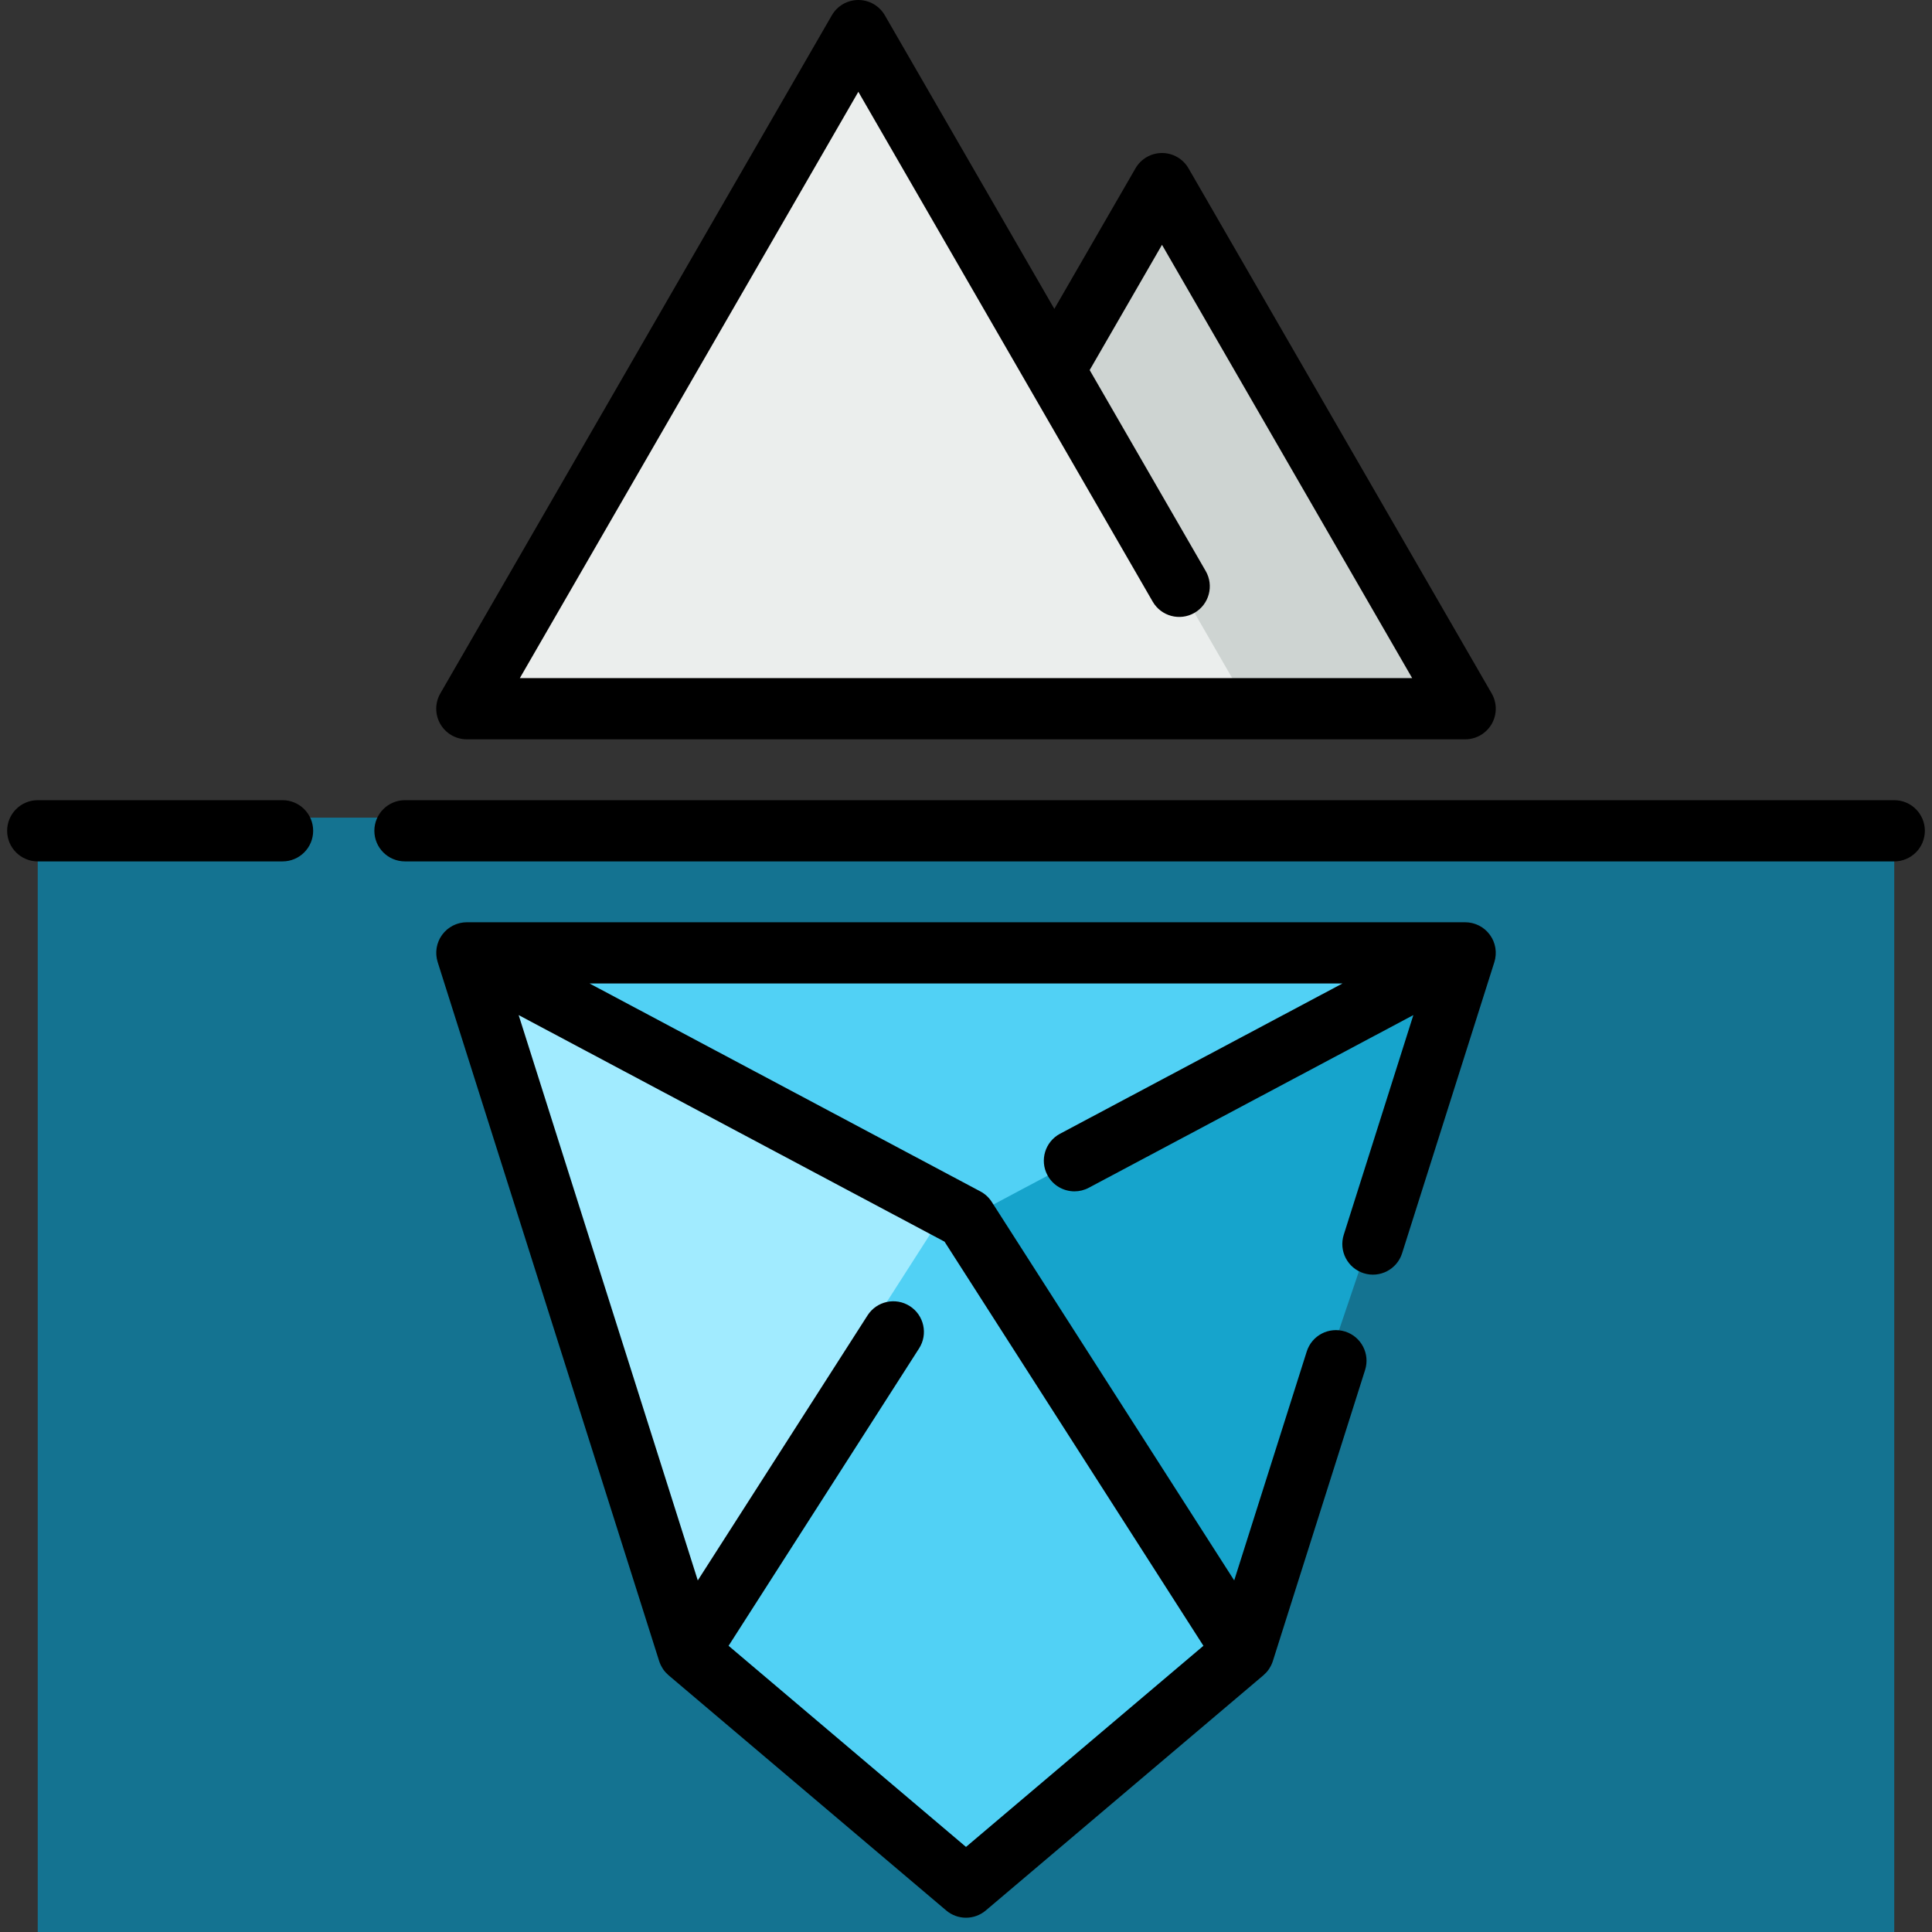 <?xml version="1.0" encoding="iso-8859-1"?>
<!-- Uploaded to: SVG Repo, www.svgrepo.com, Generator: SVG Repo Mixer Tools -->
<svg version="1.1" id="Layer_1" xmlns="http://www.w3.org/2000/svg" xmlns:xlink="http://www.w3.org/1999/xlink" 
	 viewBox="0 0 512 512" xml:space="preserve">
<rect x="0" y="0" width="512" height="512" fill="#333333" stroke="none"/>
<rect x="10.002" y="216.684" style="fill:#147391;" width="491.996" height="295.316"/>
<polygon style="fill:#A1EBFF;" points="123.716,253.778 182.416,427.135 256,319.633 "/>
<polygon style="fill:#16A4CC;" points="388.284,253.778 256,319.633 329.584,427.135 "/>
<g>
	<polygon style="fill:#51D1F5;" points="182.416,427.135 256,489.471 329.584,427.135 256,312.257 	"/>
	<polygon style="fill:#51D1F5;" points="388.284,252.697 123.716,252.697 256,323.07 	"/>
</g>
<polygon style="fill:#CED4D2;" points="307.941,48.659 258.777,133.813 331.225,187.818 388.284,187.818 "/>
<polygon style="fill:#EBEEED;" points="227.47,8.11 123.716,187.818 331.225,187.818 "/>
<path d="M123.716,195.928h264.569c2.898,0,5.574-1.546,7.023-4.055c1.449-2.509,1.449-5.601,0-8.11L314.965,44.604
	c-1.449-2.509-4.125-4.055-7.023-4.055s-5.574,1.546-7.023,4.055L279.41,81.855l-44.918-77.8C233.044,1.546,230.368,0,227.47,0
	s-5.574,1.546-7.023,4.055L116.692,183.763c-1.449,2.509-1.449,5.601,0,8.11S120.818,195.928,123.716,195.928z M227.47,24.329
	l44.845,77.674c0.05,0.089,0.101,0.178,0.154,0.266l33.007,57.17c2.239,3.88,7.199,5.208,11.078,2.968
	c3.879-2.239,5.208-7.199,2.968-11.078l-30.747-53.254l19.167-33.196l66.297,114.83H137.762L227.47,24.329z"/>
<path d="M501.998,212.058H107.32c-4.479,0-8.11,3.631-8.11,8.11c0,4.479,3.631,8.11,8.11,8.11h394.678c4.479,0,8.11-3.631,8.11-8.11
	C510.108,215.689,506.477,212.058,501.998,212.058z"/>
<path d="M74.881,212.058H10.002c-4.479,0-8.11,3.631-8.11,8.11c0,4.479,3.631,8.11,8.11,8.11h64.879c4.479,0,8.11-3.631,8.11-8.11
	C82.991,215.689,79.359,212.058,74.881,212.058z"/>
<path d="M396.272,253.876c0.039-0.226,0.07-0.454,0.089-0.684c0.008-0.089,0.011-0.177,0.015-0.266
	c0.011-0.212,0.014-0.426,0.008-0.639c-0.002-0.087-0.004-0.172-0.01-0.257c-0.014-0.226-0.038-0.452-0.071-0.678
	c-0.01-0.068-0.016-0.136-0.028-0.203c-0.048-0.275-0.108-0.548-0.184-0.821c-0.004-0.016-0.008-0.032-0.012-0.049
	c-0.084-0.29-0.184-0.577-0.303-0.862c-0.024-0.058-0.055-0.115-0.081-0.172c-0.079-0.179-0.158-0.359-0.251-0.535
	c-0.017-0.034-0.039-0.063-0.057-0.095c-0.05-0.09-0.105-0.175-0.158-0.263c-0.106-0.177-0.216-0.35-0.333-0.517
	c-0.025-0.035-0.043-0.072-0.069-0.107c-0.034-0.046-0.074-0.085-0.108-0.131c-0.13-0.171-0.266-0.335-0.408-0.493
	c-0.059-0.066-0.117-0.132-0.178-0.195c-0.162-0.17-0.331-0.33-0.506-0.482c-0.048-0.043-0.094-0.088-0.143-0.129
	c-0.458-0.384-0.955-0.712-1.479-0.983c-0.074-0.038-0.149-0.069-0.223-0.105c-0.188-0.09-0.377-0.174-0.571-0.249
	c-0.097-0.038-0.197-0.071-0.295-0.106c-0.183-0.063-0.367-0.118-0.554-0.168c-0.1-0.026-0.198-0.053-0.298-0.076
	c-0.216-0.049-0.435-0.087-0.654-0.117c-0.069-0.01-0.137-0.024-0.208-0.032c-0.3-0.035-0.602-0.053-0.906-0.054
	c-0.003,0-0.008-0.001-0.012-0.001H123.716c-0.006,0-0.013,0.001-0.019,0.001c-0.297,0.001-0.595,0.019-0.889,0.053
	c-0.084,0.01-0.167,0.027-0.251,0.039c-0.204,0.03-0.407,0.065-0.608,0.109c-0.111,0.025-0.22,0.054-0.328,0.083
	c-0.176,0.046-0.349,0.099-0.521,0.158c-0.108,0.037-0.214,0.074-0.32,0.115c-0.184,0.071-0.362,0.151-0.54,0.236
	c-0.083,0.04-0.169,0.076-0.252,0.118c-0.52,0.268-1.012,0.595-1.467,0.975c-0.055,0.045-0.107,0.096-0.16,0.144
	c-0.169,0.148-0.332,0.303-0.489,0.466c-0.064,0.067-0.127,0.136-0.189,0.207c-0.137,0.155-0.269,0.314-0.396,0.479
	c-0.037,0.046-0.078,0.089-0.114,0.136c-0.026,0.036-0.047,0.076-0.072,0.112c-0.114,0.161-0.22,0.33-0.323,0.501
	c-0.055,0.093-0.115,0.184-0.167,0.278c-0.017,0.031-0.038,0.059-0.054,0.091c-0.09,0.169-0.163,0.342-0.24,0.513
	c-0.03,0.067-0.066,0.131-0.093,0.199c-0.117,0.282-0.216,0.568-0.3,0.855c-0.006,0.023-0.011,0.047-0.017,0.069
	c-0.074,0.265-0.133,0.532-0.178,0.799c-0.013,0.07-0.019,0.142-0.03,0.213c-0.032,0.223-0.056,0.446-0.069,0.668
	c-0.005,0.088-0.008,0.176-0.011,0.264c-0.005,0.211-0.003,0.422,0.008,0.631c0.004,0.091,0.008,0.181,0.016,0.271
	c0.019,0.227,0.05,0.453,0.089,0.678c0.012,0.068,0.018,0.136,0.031,0.204c0.057,0.29,0.13,0.576,0.217,0.859
	c0.003,0.011,0.005,0.023,0.009,0.035l58.7,185.251c0.001,0.003,0.003,0.008,0.004,0.012c0.104,0.324,0.234,0.641,0.377,0.952
	c0.032,0.071,0.068,0.139,0.103,0.21c0.137,0.275,0.288,0.542,0.456,0.801c0.019,0.03,0.037,0.063,0.056,0.092
	c0.191,0.287,0.404,0.56,0.635,0.823c0.043,0.049,0.089,0.095,0.133,0.143c0.194,0.21,0.399,0.411,0.617,0.602
	c0.037,0.034,0.068,0.071,0.106,0.104l73.584,62.336c1.512,1.281,3.377,1.922,5.242,1.922s3.729-0.64,5.242-1.922l73.584-62.336
	c0.038-0.032,0.069-0.07,0.106-0.104c0.218-0.191,0.424-0.391,0.617-0.602c0.044-0.048,0.09-0.094,0.133-0.143
	c0.23-0.263,0.443-0.536,0.635-0.823c0.021-0.029,0.037-0.062,0.056-0.092c0.169-0.26,0.319-0.527,0.456-0.801
	c0.035-0.07,0.07-0.138,0.103-0.21c0.144-0.31,0.274-0.627,0.377-0.952c0.001-0.004,0.003-0.008,0.004-0.012l24.451-77.163
	c1.353-4.27-1.011-8.828-5.281-10.181c-4.272-1.355-8.828,1.012-10.181,5.281l-19.225,60.669l-64.251-100.307
	c-0.75-1.172-1.791-2.131-3.02-2.785L156.23,260.629h199.546l-74.85,39.819c-3.954,2.103-5.454,7.014-3.351,10.968
	c1.459,2.741,4.265,4.303,7.167,4.303c1.285,0,2.589-0.306,3.802-0.952l86.011-45.757l-18.448,58.223
	c-1.353,4.27,1.011,8.828,5.281,10.181c4.27,1.355,8.828-1.012,10.181-5.281l24.451-77.164c0.003-0.011,0.005-0.023,0.009-0.035
	c0.089-0.282,0.16-0.569,0.217-0.86C396.255,254.008,396.261,253.942,396.272,253.876z M318.928,436.168L256,489.476l-62.928-53.309
	l50.495-78.831c2.416-3.772,1.317-8.787-2.455-11.202c-3.771-2.416-8.788-1.319-11.203,2.455l-44.989,70.236L137.45,269.011
	l112.867,60.044L318.928,436.168z"/>
</svg>